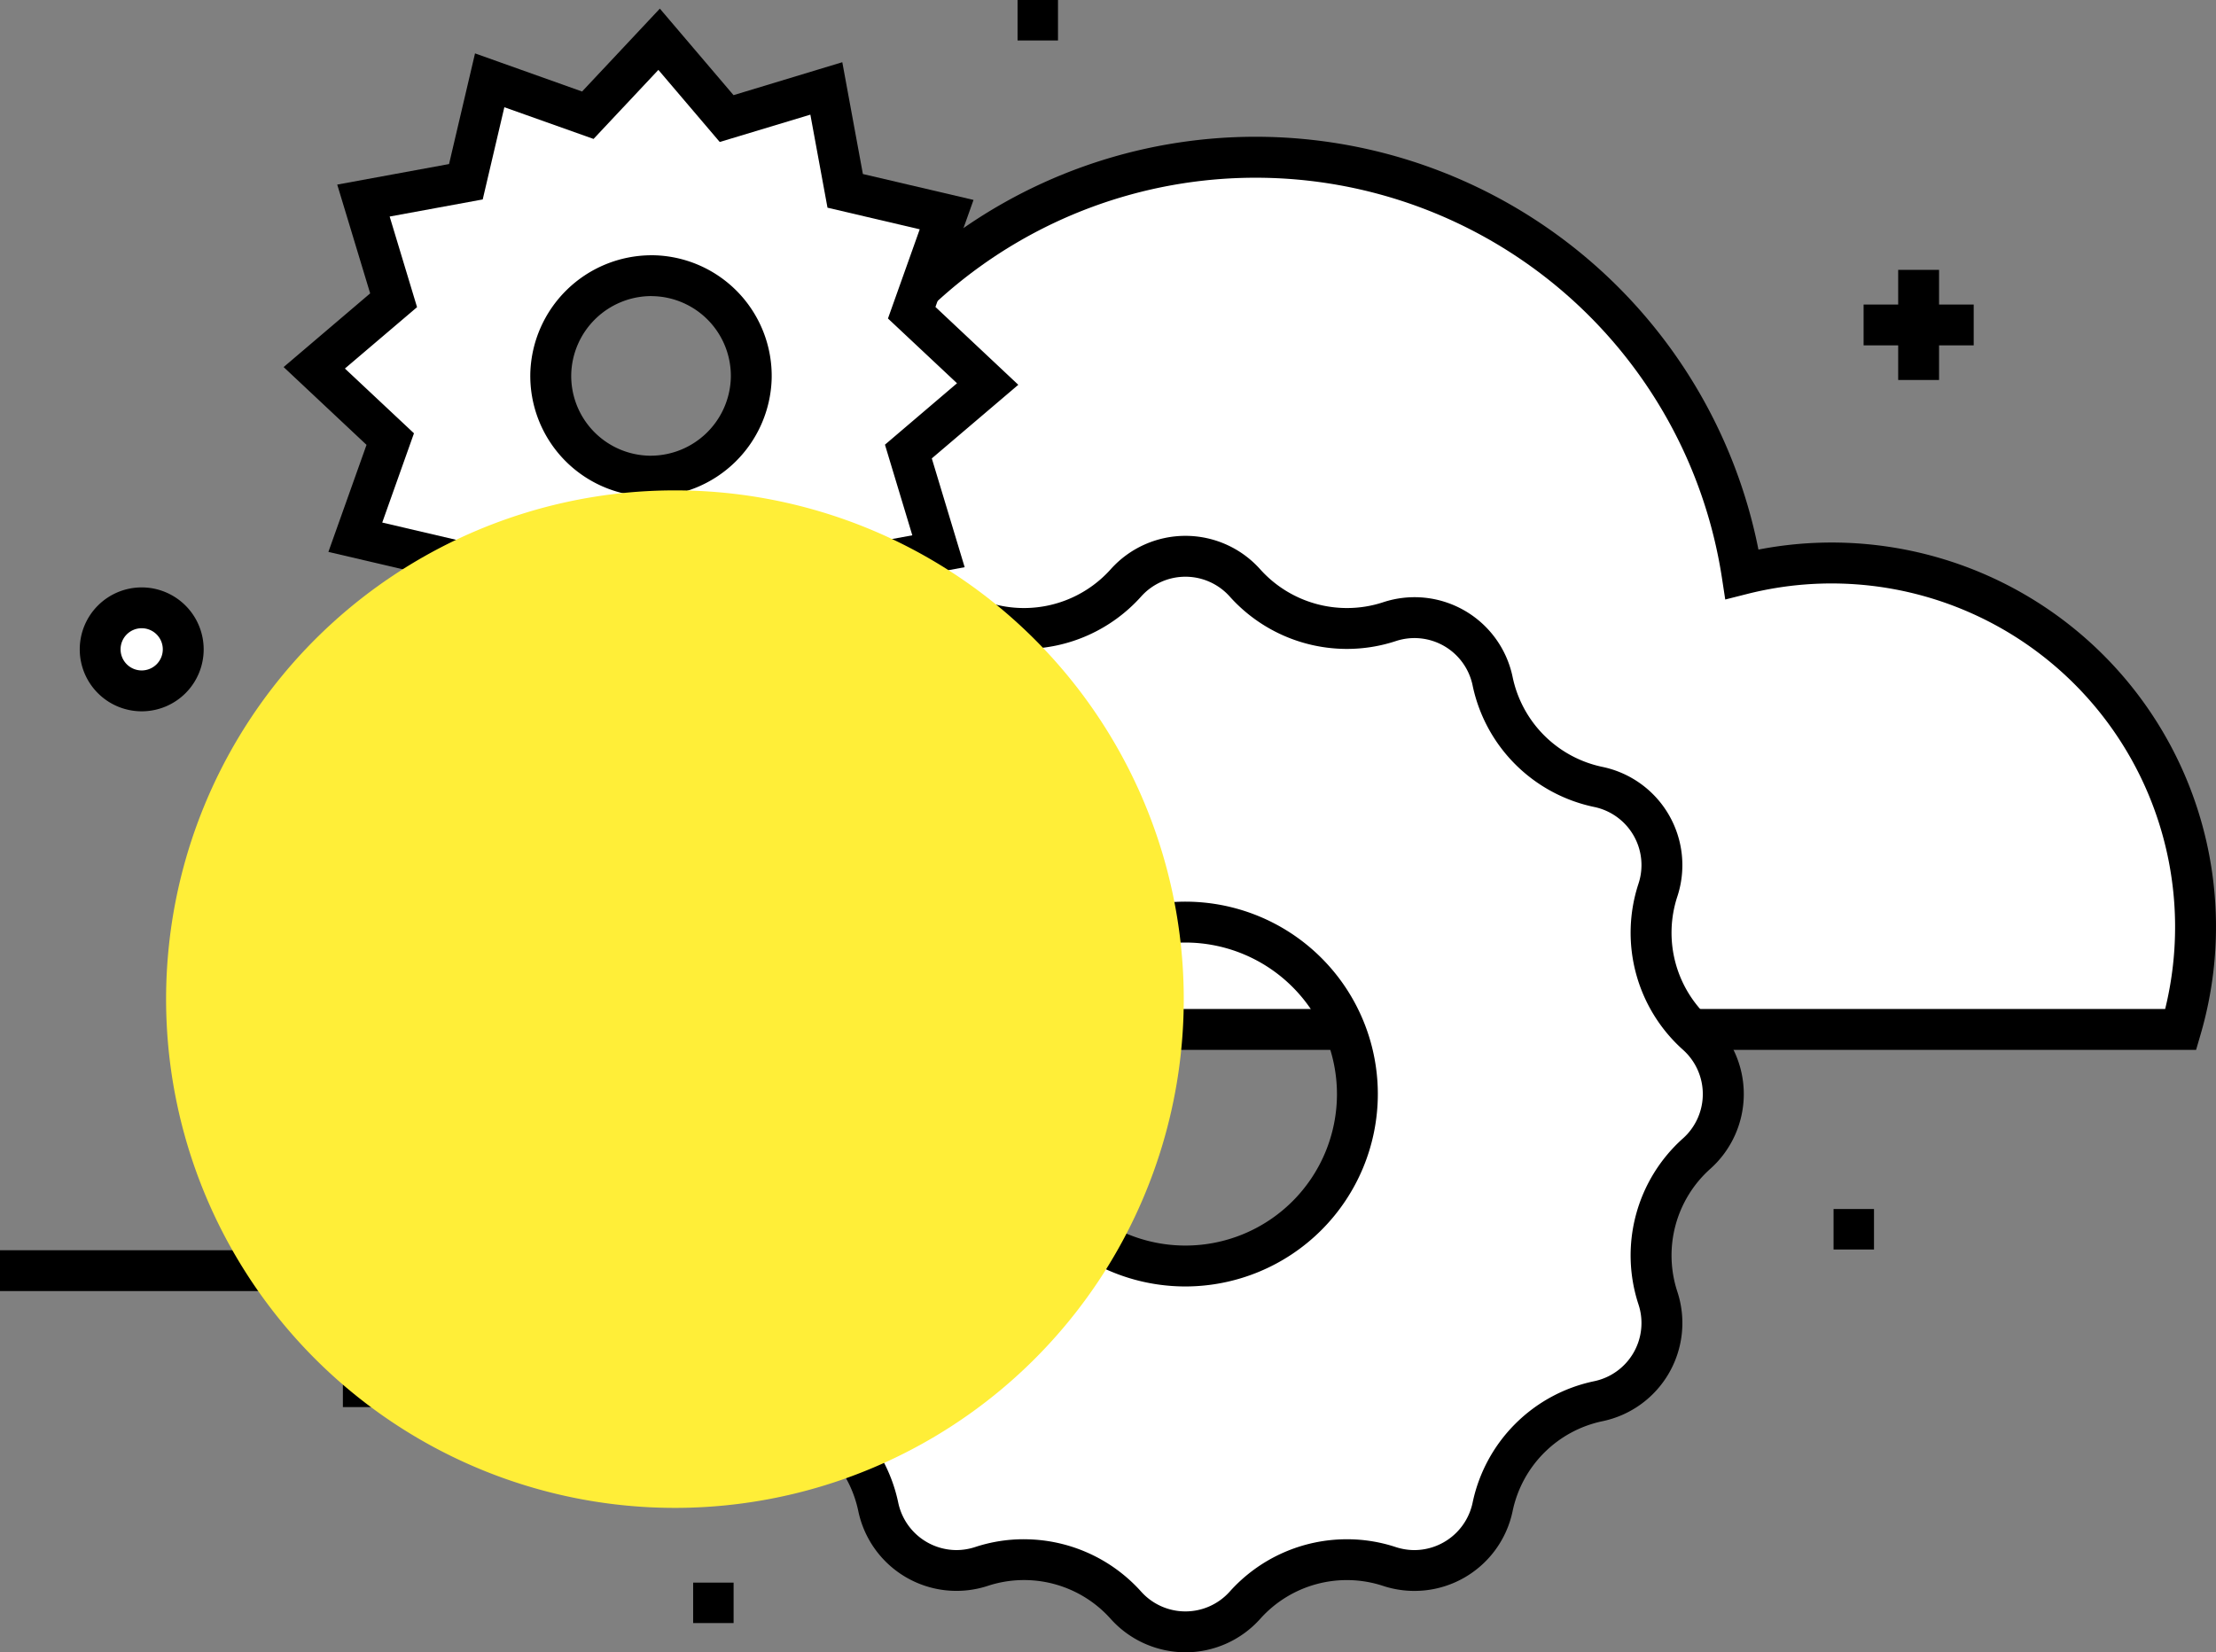 <svg xmlns="http://www.w3.org/2000/svg" xmlns:xlink="http://www.w3.org/1999/xlink" width="269.087" height="200.663" viewBox="0 0 269.087 200.663"><rect x="0" y="0" width="269.087" height="200.663" fill="#808080" stroke="none"/><defs><clipPath id="a"><rect width="269.087" height="200.663" fill="none"/></clipPath><clipPath id="b"><rect width="269.086" height="200.66" fill="none"/></clipPath><clipPath id="c"><rect width="123.573" height="123.573" fill="none"/></clipPath></defs><g clip-path="url(#a)"><g transform="translate(0 0.003)"><g clip-path="url(#b)"><path d="M232.894,109.121A44.21,44.21,0,0,0,179.619,53.83a59.77,59.77,0,0,0-118.136,0A44.189,44.189,0,0,0,8.2,109.121Z" transform="translate(31.915 15.897)" fill="#fff"/><path d="M236.817,113.67H8.409l-.52-1.782A46.682,46.682,0,0,1,61.547,52.912a62.254,62.254,0,0,1,122.126,0,46.664,46.664,0,0,1,53.664,58.975ZM12.166,108.706H233.061a41.721,41.721,0,0,0-50.769-50.4l-2.65.67-.413-2.7A57.289,57.289,0,0,0,66,56.274l-.413,2.7-2.65-.67a41.7,41.7,0,0,0-50.769,50.4" transform="translate(29.853 13.83)"/><rect width="25.624" height="4.958" transform="translate(69.826 165.927)"/><rect width="15.378" height="4.958" transform="translate(41.636 165.927)"/><rect width="46.762" height="4.958" transform="translate(0 151.835)"/><rect width="22.424" height="4.958" transform="translate(82.637 151.835)"/><rect width="11.532" height="4.958" transform="translate(60.86 151.835)"/><rect width="24.984" height="4.964" transform="translate(65.986 137.091)"/><path d="M88.151,42.666l-9.229-8.655L83.163,22.09,70.847,19.207,68.562,6.766,56.45,10.427,48.25.8,39.6,10.02,27.674,5.779,24.791,18.095,12.35,20.386l3.661,12.106-9.63,8.2L15.6,49.353,11.363,61.268l12.315,2.883L25.97,76.6l12.106-3.661,8.2,9.63,8.661-9.223,11.915,4.235,2.883-12.315,12.441-2.285L78.515,50.866ZM46.97,53.851A12.172,12.172,0,1,1,59.435,41.972,12.175,12.175,0,0,1,46.97,53.851" transform="translate(31.786 3.967)" fill="#fff"/><path d="M49.29,89.386l-8.948-10.5-13.213,3.99L24.635,69.3l-13.44-3.146,4.63-13L5.758,43.707l10.509-8.948-4-13.213,13.578-2.494L29,5.612l13,4.63L51.443.175l8.948,10.509,13.207-4,2.5,13.578,13.434,3.146-4.624,13L94.969,45.86,84.466,54.8l3.99,13.213-13.572,2.5L71.738,83.949l-13-4.624Zm-7.279-16.2,7.459,8.757,7.865-8.386,10.838,3.852,2.62-11.191L82.1,64.139,78.778,53.133l8.751-7.459-8.386-7.865L83,26.977,71.8,24.351l-2.081-11.3L58.716,16.372,51.264,7.616,43.392,16,32.56,12.15l-2.626,11.2-11.3,2.076,3.326,11.006L13.2,43.886l8.386,7.865L17.733,62.59l11.2,2.62,2.076,11.3Zm8.362-13.751-.359-.006a14.656,14.656,0,0,1-14.3-15,14.745,14.745,0,0,1,14.648-14.3h.359a14.657,14.657,0,0,1,14.3,15.007,14.743,14.743,0,0,1-14.642,14.3m-.012-24.35a9.751,9.751,0,0,0-9.684,9.462,9.692,9.692,0,0,0,9.456,9.923h.239a9.75,9.75,0,0,0,9.684-9.456A9.693,9.693,0,0,0,50.6,35.094Z" transform="translate(28.682 0.869)"/><path d="M140.533,69.371a16.607,16.607,0,0,1-4.7-17.537A9.7,9.7,0,0,0,128.6,39.3a16.616,16.616,0,0,1-12.842-12.836,9.7,9.7,0,0,0-12.525-7.237,16.615,16.615,0,0,1-17.543-4.7,9.692,9.692,0,0,0-14.463,0,16.618,16.618,0,0,1-17.543,4.7A9.7,9.7,0,0,0,41.16,26.467,16.616,16.616,0,0,1,28.318,39.3a9.7,9.7,0,0,0-7.231,12.531,16.607,16.607,0,0,1-4.7,17.537,9.692,9.692,0,0,0,0,14.463,16.62,16.62,0,0,1,4.7,17.543A9.69,9.69,0,0,0,28.318,113.9,16.623,16.623,0,0,1,41.16,126.743a9.69,9.69,0,0,0,12.525,7.231,16.631,16.631,0,0,1,17.543,4.7,9.692,9.692,0,0,0,14.463,0,16.628,16.628,0,0,1,17.543-4.7,9.692,9.692,0,0,0,12.525-7.231A16.623,16.623,0,0,1,128.6,113.9a9.7,9.7,0,0,0,7.231-12.525,16.62,16.62,0,0,1,4.7-17.543,9.692,9.692,0,0,0,0-14.463M78.459,97.489A20.884,20.884,0,1,1,99.346,76.6,20.887,20.887,0,0,1,78.459,97.489" transform="translate(65.486 56.263)" fill="#fff"/><path d="M80.524,146.465a12.211,12.211,0,0,1-9.086-4.067,14.093,14.093,0,0,0-14.911-4A12.18,12.18,0,0,1,40.8,129.316,14.094,14.094,0,0,0,29.874,118.4a12.182,12.182,0,0,1-9.08-15.731,14.107,14.107,0,0,0-4-14.917,12.175,12.175,0,0,1,0-18.165,14.094,14.094,0,0,0,4-14.911,12.18,12.18,0,0,1,9.08-15.737A14.086,14.086,0,0,0,40.8,28.023a12.162,12.162,0,0,1,15.731-9.08,13.953,13.953,0,0,0,4.384.7,14.132,14.132,0,0,0,10.527-4.7,12.175,12.175,0,0,1,18.165,0,14.144,14.144,0,0,0,10.533,4.7,13.981,13.981,0,0,0,4.384-.7,12.162,12.162,0,0,1,15.731,9.08,14.087,14.087,0,0,0,10.916,10.916,12.189,12.189,0,0,1,9.086,15.737,14.083,14.083,0,0,0,4,14.911,12.175,12.175,0,0,1,0,18.165,14.1,14.1,0,0,0-4,14.917,12.18,12.18,0,0,1-9.086,15.731,14.1,14.1,0,0,0-10.916,10.916,12.18,12.18,0,0,1-15.731,9.086,14.1,14.1,0,0,0-14.917,4,12.189,12.189,0,0,1-9.08,4.067M60.911,132.738a19.11,19.11,0,0,1,14.229,6.352,7.216,7.216,0,0,0,10.766,0,19.091,19.091,0,0,1,14.229-6.352,18.838,18.838,0,0,1,5.933.951,7.367,7.367,0,0,0,2.267.365,7.246,7.246,0,0,0,7.058-5.748,19.055,19.055,0,0,1,14.762-14.762,7.217,7.217,0,0,0,5.383-9.325,19.057,19.057,0,0,1,5.4-20.163,7.216,7.216,0,0,0,0-10.766,19.069,19.069,0,0,1-5.4-20.169,7.208,7.208,0,0,0-5.383-9.319A19.063,19.063,0,0,1,115.395,29.04a7.21,7.21,0,0,0-9.325-5.383,19.011,19.011,0,0,1-5.933.951A19.106,19.106,0,0,1,85.907,18.25a7.216,7.216,0,0,0-10.766,0,19.116,19.116,0,0,1-14.229,6.358,19.011,19.011,0,0,1-5.933-.951,7.21,7.21,0,0,0-9.325,5.383A19.063,19.063,0,0,1,30.891,43.8a7.214,7.214,0,0,0-5.383,9.319,19.069,19.069,0,0,1-5.4,20.169,7.216,7.216,0,0,0,0,10.766,19.057,19.057,0,0,1,5.4,20.163,7.217,7.217,0,0,0,5.383,9.325,19.055,19.055,0,0,1,14.762,14.762,7.246,7.246,0,0,0,7.058,5.748,7.367,7.367,0,0,0,2.267-.365,18.838,18.838,0,0,1,5.933-.951m19.613-30.7a23.366,23.366,0,1,1,23.363-23.363,23.388,23.388,0,0,1-23.363,23.363m0-41.767a18.4,18.4,0,1,0,18.4,18.4,18.423,18.423,0,0,0-18.4-18.4" transform="translate(63.422 54.198)"/><line y2="13.368" transform="translate(232.981 32.777)"/><rect width="4.964" height="13.374" transform="translate(230.495 32.771)"/><line x1="13.368" transform="translate(226.298 39.462)"/><rect width="13.368" height="4.958" transform="translate(226.296 36.982)"/><path d="M7.076,22.426a5.042,5.042,0,1,1,5.042-5.042,5.047,5.047,0,0,1-5.042,5.042" transform="translate(10.132 61.476)" fill="#fff"/><path d="M9.143,16.885a2.563,2.563,0,1,1-2.566,2.566,2.56,2.56,0,0,1,2.566-2.566m0-4.958a7.524,7.524,0,1,0,7.524,7.524,7.53,7.53,0,0,0-7.524-7.524" transform="translate(8.065 59.409)"/><rect width="4.911" height="4.911" transform="translate(123.561)"/><rect width="4.911" height="4.917" transform="translate(222.647 146.829)"/><rect width="4.911" height="4.911" transform="translate(84.169 192.203)"/><g transform="translate(20.167 59.55)" style="mix-blend-mode:multiply;isolation:isolate"><g clip-path="url(#c)"><path d="M126.945,71.744A61.787,61.787,0,1,1,65.159,9.957a61.787,61.787,0,0,1,61.787,61.787" transform="translate(-3.37 -9.955)" fill="#ffee38"/></g></g></g></g></g></svg>